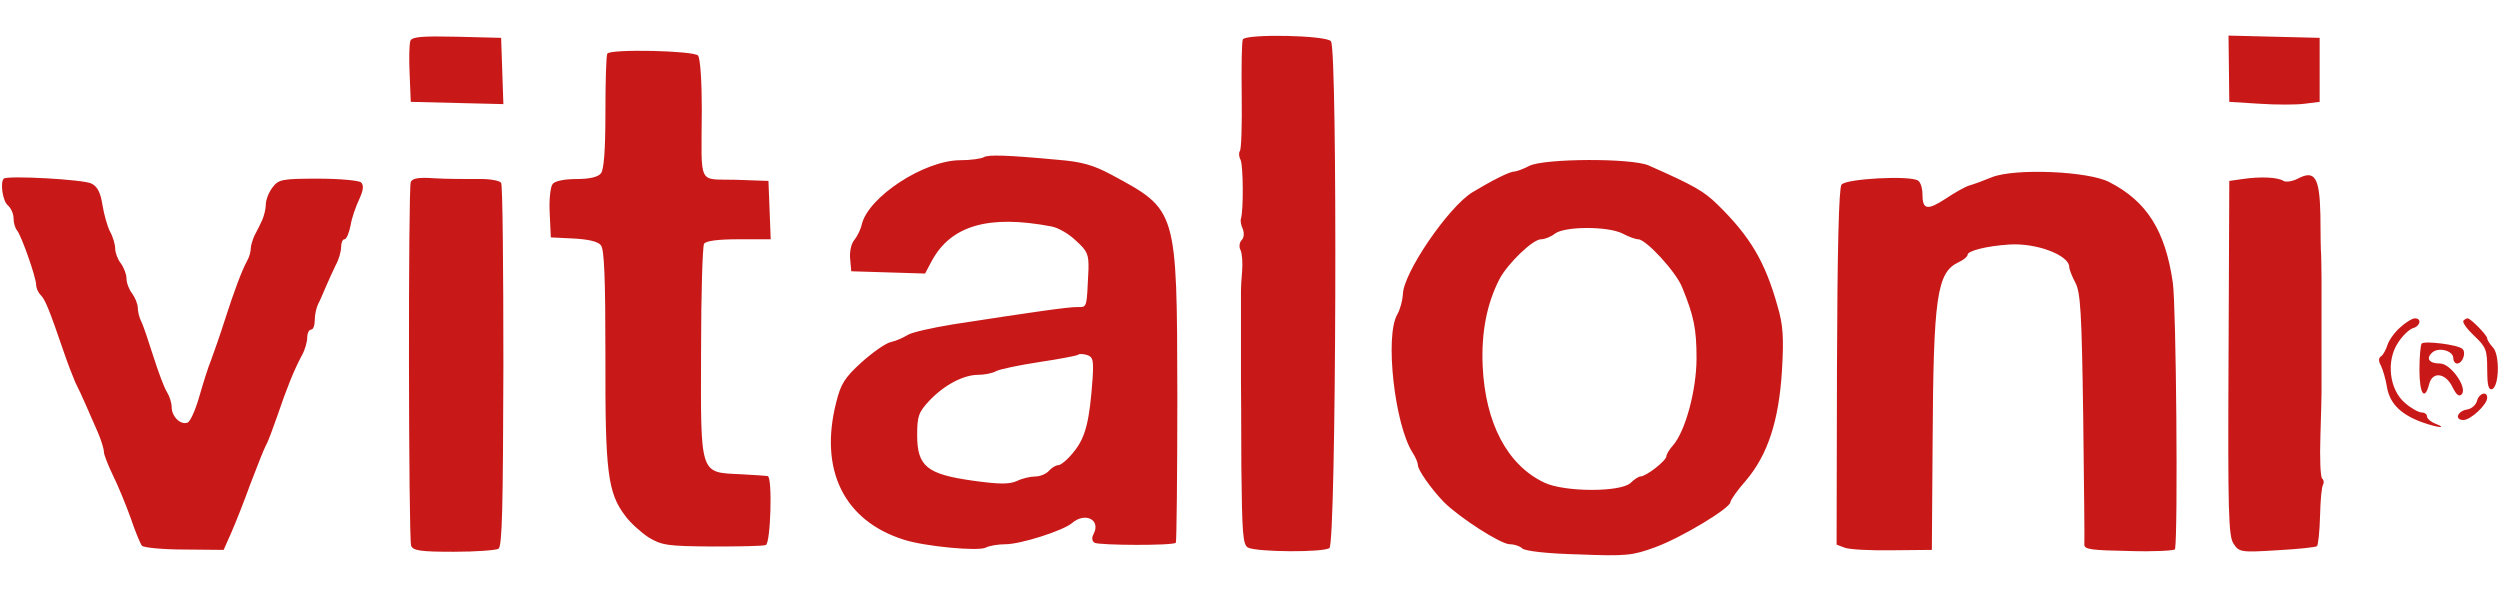 <svg height="590" viewBox="10.4 9.4 664 138.8" width="2500" xmlns="http://www.w3.org/2000/svg"><g fill="#c91818"><path d="m119.4 11.3c-.3.8-.4 4.7-.2 8.8l.3 7.4 12.3.3 12.3.3-.3-8.8-.3-8.8-11.8-.3c-9.2-.2-11.9 0-12.3 1.1zm221.1-.4c-.3.6-.4 7.3-.3 15s-.1 14.3-.5 14.7c-.3.4-.3 1.4.2 2.3.7 1.5.8 13.3.1 15.6-.2.5 0 1.8.5 2.8.4 1.1.3 2.3-.3 2.9s-.8 1.8-.3 2.7c.4.9.6 3.4.4 5.6s-.3 4.4-.3 5v24c0 1.1.1 11.4.1 22.8.2 18 .4 20.9 1.8 21.6 2.5 1.2 20.1 1.3 21.6.1 1.8-1.5 2.2-132.5.4-134.6-1.3-1.6-22.4-2-23.4-.5zm261.9 7.8.1 8.8 8 .5c4.4.3 9.8.3 12 0l4-.5v-17l-12.1-.3-12.1-.3zm-430.7-4c-.3.5-.5 7.5-.5 15.6 0 10-.4 15.3-1.2 16.2-.8 1-3.1 1.5-6.5 1.5-3.1 0-5.7.5-6.3 1.3-.6.7-1 4.1-.8 7.7l.3 6.5 6.1.3c3.8.2 6.5.8 7.2 1.8.9 1 1.2 8.8 1.2 29.5-.1 30.6.6 36.3 5.3 42.4 1.3 1.8 4.2 4.4 6.2 5.7 3.5 2.1 5 2.3 16.8 2.4 7.2 0 13.6-.1 14.3-.4 1.3-.5 1.8-18.1.5-18.3-.5-.1-3.7-.3-7.3-.5-10.8-.5-10.5.4-10.4-32.5 0-15.1.4-28.1.8-28.7.5-.8 3.8-1.2 9.2-1.2h8.5l-.3-7.8-.3-7.7-8.7-.3c-10.2-.3-9.1 2.1-9-18.7 0-7.5-.4-13.5-1-14.3-1.2-1.3-23.3-1.8-24.1-.5zm100 27.5c-.7.4-3.5.8-6.2.8-9.6 0-24.4 9.7-26.2 17-.3 1.4-1.2 3.2-2 4.2-.8.9-1.3 3.1-1.1 5l.3 3.3 9.8.3 9.8.3 1.7-3.2c5.1-9.6 15.2-12.5 31.9-9.3 1.7.3 4.7 2 6.5 3.8 3 2.7 3.4 3.6 3.3 7.6-.5 10.5-.3 10-3 10-2.5 0-11 1.2-33 4.6-5.5.9-10.9 2.1-12 2.8s-3.1 1.6-4.5 1.9-4.9 2.8-7.8 5.4c-4.4 4-5.5 5.7-6.7 10.6-4.6 18 2.1 31.5 18 36.5 5.6 1.8 19.7 3.1 21.7 2.1.9-.5 3.3-.9 5.2-.9 4.1 0 15.3-3.6 17.7-5.6 3.4-3 7.7-1 5.8 2.8-.6 1-.5 1.9.2 2.4 1.2.7 20.9.8 21.6 0 .2-.2.4-17.7.4-38.8-.1-50.1 0-49.5-17.6-59-4.7-2.5-7.8-3.4-14-3.9-13.9-1.3-18.7-1.4-19.8-.7zm28.9 58.7c-.8 11.2-1.8 15.5-4.8 19.3-1.6 2.1-3.6 3.8-4.3 3.8s-1.8.7-2.5 1.5-2.3 1.5-3.6 1.5-3.5.5-4.9 1.2c-2 .9-4.7.9-11.8-.1-12.1-1.7-14.7-3.8-14.7-12.1 0-5.1.4-6.1 3.3-9.2 3.9-4.1 9-6.8 12.9-6.8 1.6 0 3.8-.4 4.8-1 1-.5 6.2-1.6 11.5-2.4 5.4-.8 9.9-1.7 10.2-1.9.2-.3 1.3-.3 2.3 0 1.7.5 1.9 1.3 1.6 6.2zm116-56.4c-1.5.8-3.4 1.5-4 1.5-1.2 0-5.8 2.3-11.1 5.5-6.4 3.9-18.5 21.6-18.5 27.2-.1 1.6-.7 3.9-1.5 5.3-3.3 5.7-.7 29.2 4.1 36.7.8 1.2 1.4 2.7 1.4 3.3 0 1.3 3.6 6.4 6.9 9.8 4.1 4.1 15.1 11.2 17.5 11.2 1.2 0 2.7.5 3.3 1.1.7.7 6.6 1.4 15 1.6 12.7.5 14.3.3 20.3-1.9 6.9-2.5 20-10.4 20-12 0-.5 1.8-3.1 4.1-5.7 5.8-6.8 8.8-15.9 9.6-29.4.5-8.6.3-12-1.2-17-3.3-11.8-7.3-18.5-16-27-3.6-3.5-6.2-5-18.2-10.3-4.5-2-27.7-1.9-31.7.1zm24.8 18c1.5.8 3.4 1.5 4.1 1.5 2.1 0 10.1 8.7 11.7 12.8 3.1 7.6 3.8 11 3.8 18.8 0 8.5-3 19.5-6.3 23.2-.9 1-1.7 2.3-1.7 2.8 0 1.2-5.4 5.4-6.9 5.4-.5 0-1.7.8-2.6 1.7-2.6 2.5-17.6 2.5-23-.1-9.8-4.7-15.6-15.8-16.3-30.9-.4-9 1.1-16.6 4.5-23.2 2.2-4.1 8.8-10.5 11-10.5 1 0 2.7-.7 3.7-1.5 2.6-2 14.2-2 18 0zm98.1-15c-2.2.9-4.9 1.9-6 2.2s-3.9 1.9-6.3 3.5c-4.9 3.2-6.2 3-6.2-1.2 0-1.6-.5-3.2-1.2-3.6-2.2-1.4-19.2-.5-20.3 1.1-.7.9-1.1 17.3-1.2 48.5l-.1 47.1 2.1.8c1.2.5 6.9.8 12.7.7l10.5-.1.2-28c.2-39.2 1.1-45.7 6.9-48.4 1.3-.6 2.4-1.5 2.4-2 0-1 4.9-2.3 11-2.7 7.2-.5 16 2.8 16 6 0 .6.7 2.4 1.6 4.1 1.4 2.6 1.7 7.8 2.1 35.5.2 17.9.4 33.2.3 34.1 0 1.3 1.9 1.5 12 1.7 6.6.2 12.1-.1 12.1-.5.8-5.1.3-64.6-.6-70.8-2-13.8-6.9-21.6-16.9-26.7-5.6-2.9-25-3.7-31.1-1.3zm-528.1.4c-1 1-.3 6 1.1 7.1.8.7 1.5 2.2 1.5 3.4s.4 2.6.9 3.2c1.1 1.2 5.1 12.5 5.1 14.5 0 .8.5 2 1.2 2.7 1.2 1.2 2.3 3.9 6 14.7 1.1 3.3 2.6 7.1 3.2 8.5.7 1.4 2 4.1 2.8 6s2.3 5.2 3.2 7.3 1.6 4.4 1.6 5.2c0 .7 1.1 3.5 2.4 6.2 1.3 2.6 3.4 7.7 4.7 11.3 1.2 3.6 2.6 6.9 3 7.4.5.5 5.5 1 11.2 1l10.5.1 2-4.5c1.1-2.5 3.4-8.3 5.1-13 1.8-4.7 3.6-9.3 4.1-10.2.6-1 1.9-4.6 3.1-8 2.4-7.1 4.4-12.1 6.5-16 .8-1.4 1.4-3.6 1.4-4.7 0-1.2.5-2.1 1-2.1.6 0 1-1.1 1-2.5s.4-3.3.9-4.3c.5-.9 1.4-3.1 2.1-4.7.7-1.7 1.9-4.2 2.6-5.7.8-1.4 1.4-3.6 1.4-4.7 0-1.2.4-2.1.9-2.1s1.2-1.6 1.6-3.6c.3-2 1.4-5.1 2.3-7 1.1-2.4 1.3-3.7.5-4.5-.5-.5-5.5-1-11.4-1-9.6 0-10.5.2-12.1 2.3-1 1.3-1.8 3.3-1.8 4.6 0 1.2-.5 3.1-1 4.2s-1.4 2.9-2 4c-.5 1.1-1 2.7-1 3.5s-.4 2.3-1 3.3c-1.4 2.6-3.4 7.9-5.9 15.7-1.2 3.8-2.9 8.6-3.6 10.5-.8 1.9-2.2 6.4-3.2 9.9s-2.4 6.6-3.1 6.8c-1.8.7-4.2-1.6-4.2-4.1 0-1.2-.6-3-1.3-4.1s-2.3-5.4-3.6-9.5-2.7-8.3-3.2-9.2c-.5-1-.9-2.6-.9-3.6s-.7-2.7-1.5-3.8c-.8-1-1.5-2.8-1.5-4 0-1.1-.7-2.9-1.5-4-.8-1-1.5-2.8-1.5-3.9s-.6-3.2-1.4-4.6c-.7-1.4-1.6-4.6-2-7.1-.5-3.2-1.3-4.8-2.9-5.6-2.1-1.1-22.4-2.2-23.3-1.3zm108.1.9c-.7 1.9-.6 94.7.1 96.6.5 1.3 2.5 1.6 11.3 1.6 5.8 0 11.2-.4 11.9-.8 1-.7 1.2-11.2 1.3-48.5 0-26.2-.2-48.1-.6-48.7s-3.2-1.1-6.3-1c-3.2 0-8.3 0-11.4-.2-4.2-.3-5.9 0-6.3 1zm486.5-.8-3.5.5-.2 47c-.2 40.9 0 47.3 1.3 49.3 1.5 2.3 1.9 2.4 11.6 1.8 5.5-.3 10.3-.8 10.6-1.1s.7-3.9.8-7.9c.1-4.1.4-7.8.8-8.4.3-.6.2-1.3-.2-1.6-.5-.3-.7-5.4-.5-11.3s.3-11.3.3-11.8v-30c0-2.5-.1-5.3-.1-6.3-.1-.9-.2-5.7-.2-10.6-.2-10.1-1.5-12.1-6-9.7-1.4.7-3.1 1-3.8.6-1.5-1-6.2-1.2-10.9-.5zm41.9 39.4c-1.5 1.3-3 3.4-3.4 4.7s-1.2 2.7-1.7 3c-.7.4-.7 1.3 0 2.5.5 1.1 1.3 3.7 1.6 5.8.8 4.4 3.9 7.3 9.6 9.3 4 1.4 6.6 1.6 3.3.3-1.3-.5-2.3-1.4-2.3-2 0-.5-.6-1-1.4-1s-2.8-1.1-4.4-2.5c-4.2-3.5-5.1-11.2-1.9-16 1.2-1.9 3-3.6 4-3.9 1.9-.5 2.4-2.6.5-2.6-.7 0-2.5 1.1-3.9 2.4zm16.8-1.8c-.4.4.9 2.2 2.8 4 3.2 3 3.5 3.8 3.5 8.9 0 4.1.3 5.6 1.3 5.3 1.9-.7 2.1-9.2.2-11.1-.8-.9-1.5-1.9-1.5-2.4 0-.8-4.4-5.3-5.2-5.3-.3 0-.8.3-1.1.6z"/><path d="m653.6 91.7c-.3.3-.6 3.5-.6 7 0 6.4 1.4 8.4 2.6 3.7.9-3.4 4.4-2.9 6.2.9 1 2 1.7 2.6 2.4 1.9 1.7-1.7-2.9-8.2-5.7-8.2-3 0-3.9-1.4-2-3 1.7-1.4 5.5-.4 5.5 1.6 0 .8.5 1.4 1 1.4 1.5 0 2.5-3 1.4-3.9-1.2-1.1-10-2.2-10.8-1.4zm14.7 15.2c-.3 1.1-1.4 2.1-2.6 2.3-2.6.4-3.5 2.8-1 2.8 1.9 0 6.3-4.1 6.3-5.9 0-1.9-2.2-1.2-2.7.8z"/></g></svg>